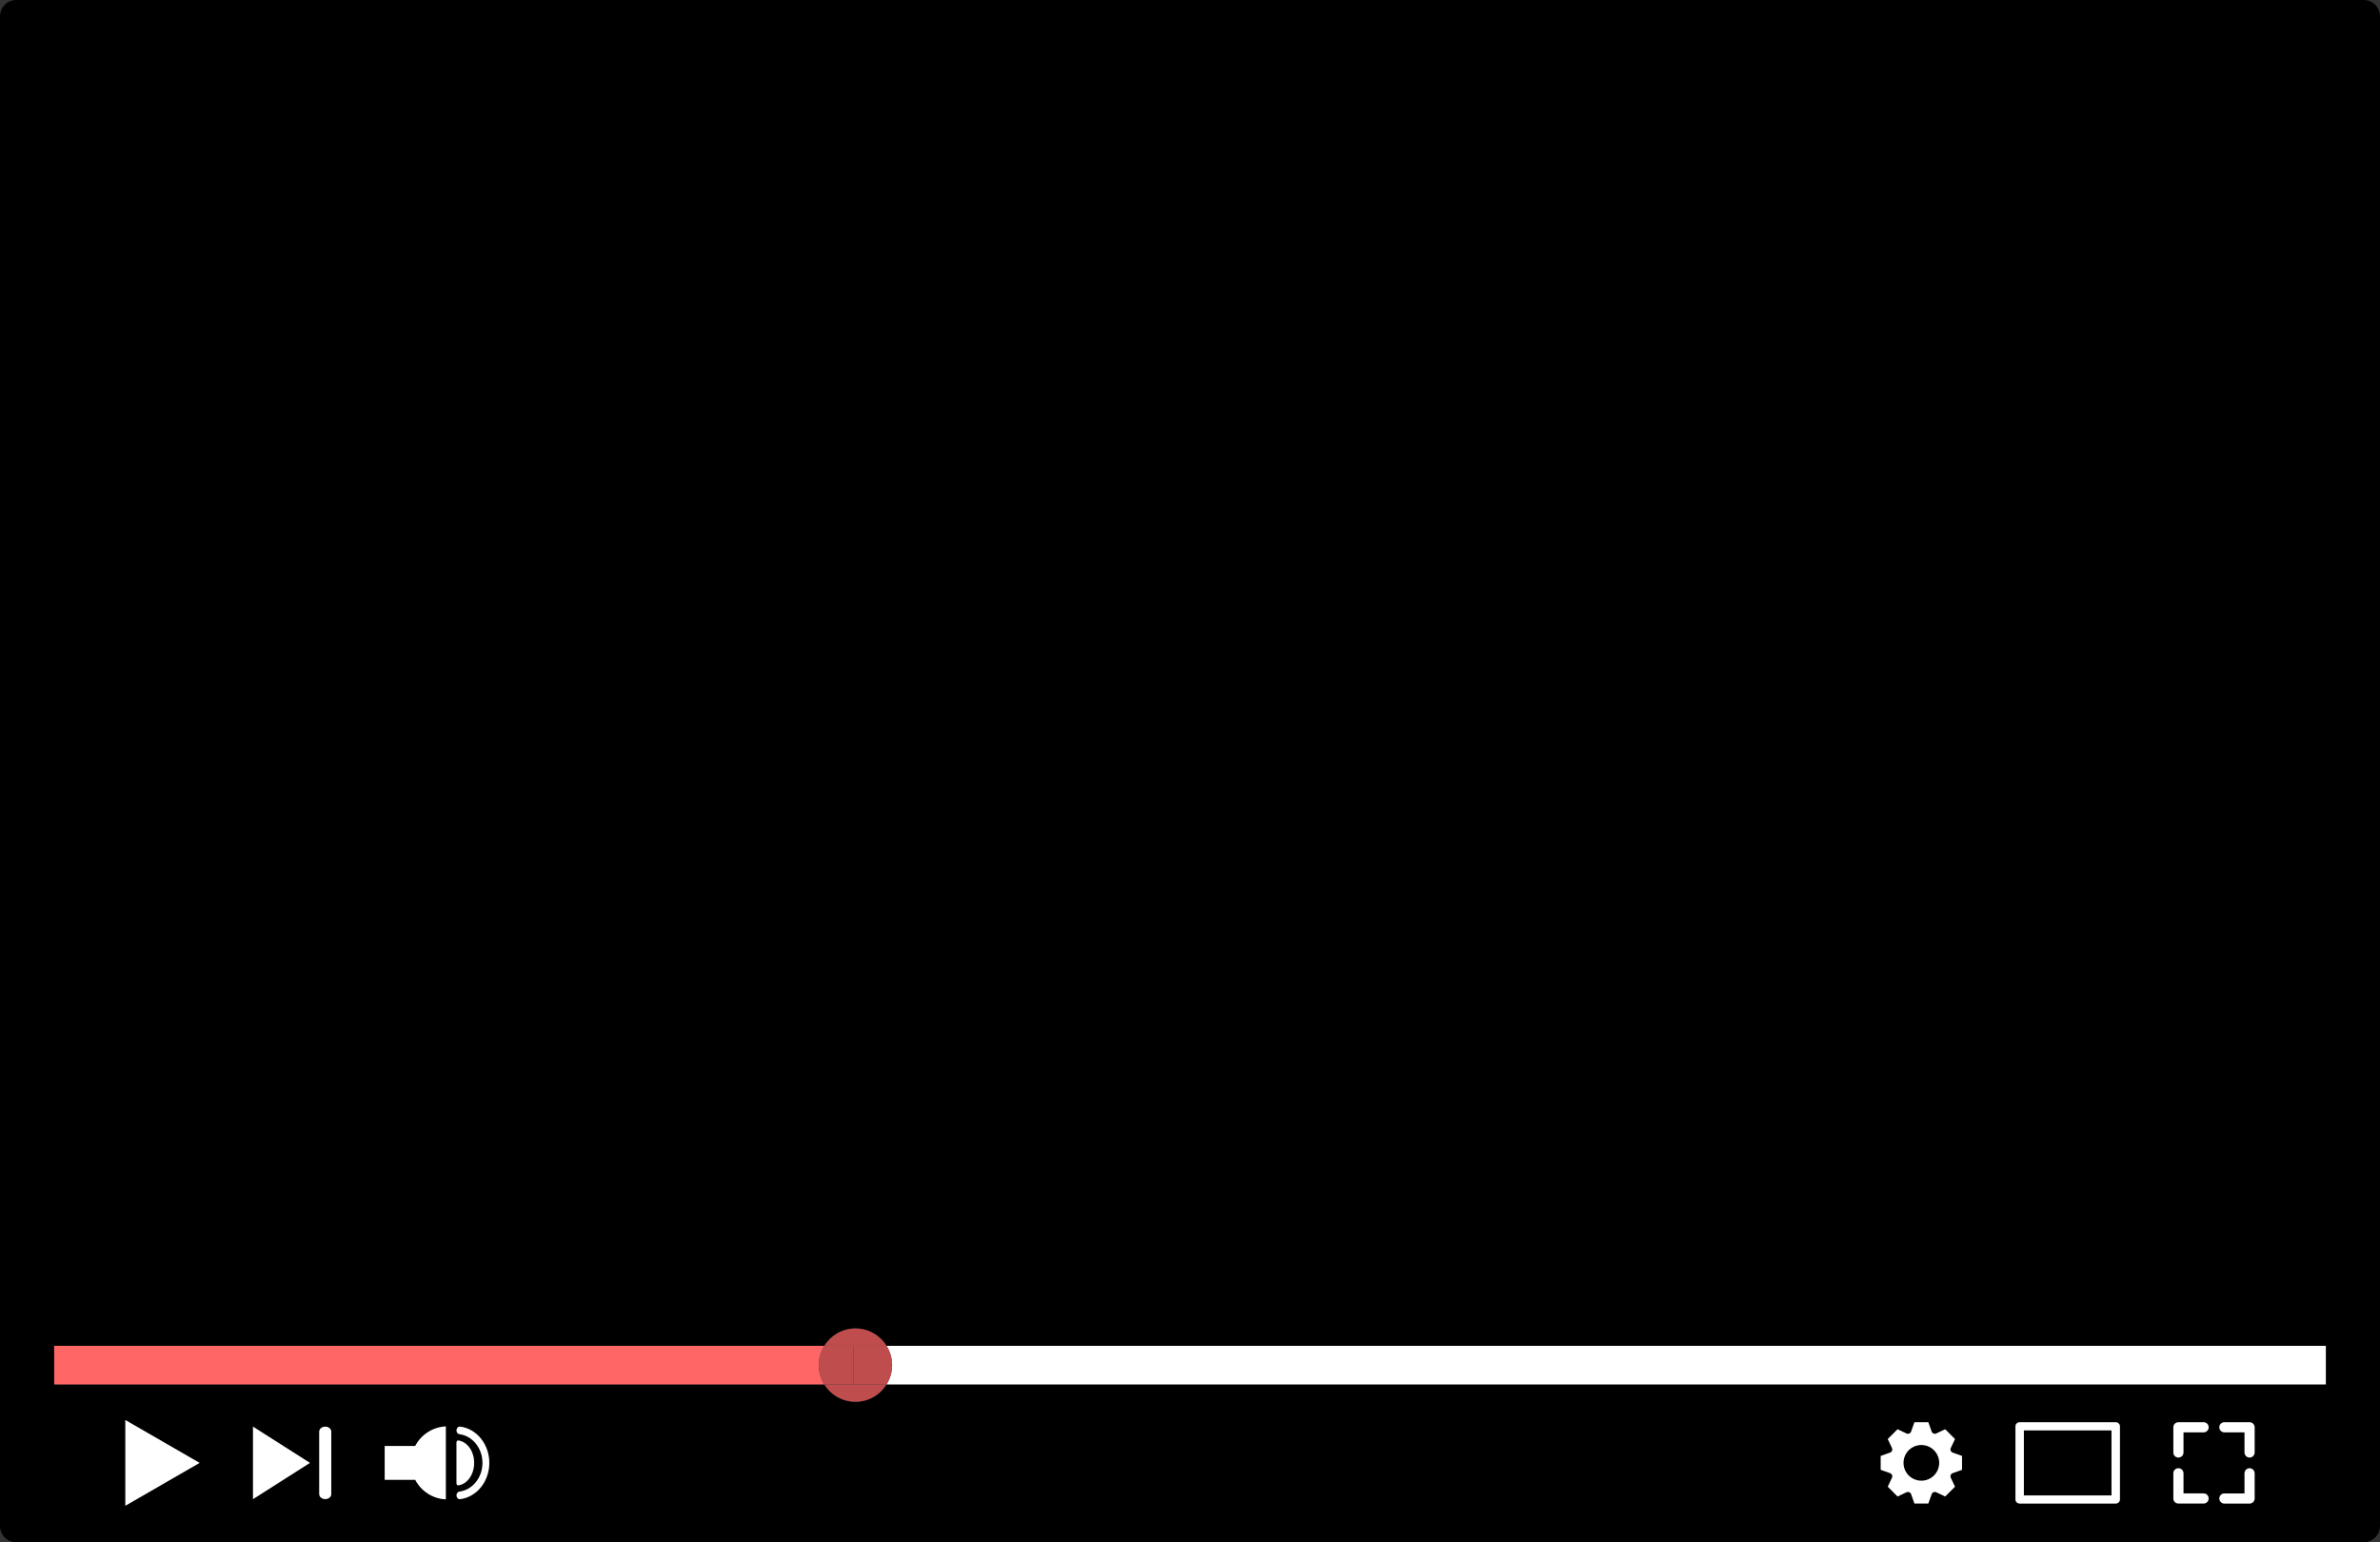 <?xml version="1.0" encoding="UTF-8"?>
<svg id="_素材" data-name="素材" xmlns="http://www.w3.org/2000/svg" viewBox="0 0 801.85 519.68">
  <rect x="0" y="0" width="801.85" height="519.68" fill="#333333" stroke="none"/>
  <defs>
    <style>
      .cls-1 {
        fill: #fff;
      }

      .cls-2 {
        fill: #f66;
      }

      .cls-3 {
        fill: #bf4d4d;
      }

      .cls-4 {
        fill: none;
      }
    </style>
  </defs>
  <rect class="cls-4" x="18.25" y="12.29" width="765.35" height="427.1"/>
  <rect x="681.86" y="481.98" width="29.53" height="21.92"/>
  <path d="m647.33,486.92c-3.32,0-6.02,2.69-6.02,6.02s2.69,6.02,6.02,6.02,6.02-2.69,6.02-6.02-2.69-6.02-6.02-6.02Z"/>
  <path d="m796.35,0H5.5C2.46,0,0,2.46,0,5.5v508.68c0,3.04,2.46,5.5,5.5,5.5h790.85c3.04,0,5.5-2.46,5.5-5.5V5.5c0-3.04-2.46-5.5-5.5-5.5ZM42.23,507.38v-28.87l25.01,14.44-25.01,14.44Zm43.01-2.23v-24.42l19.18,12.21-19.18,12.21Zm26.37-1.68c0,.93-.91,1.68-2.03,1.68s-2.03-.75-2.03-1.68v-21.05c0-.93.91-1.68,2.03-1.68s2.03.75,2.03,1.68v21.05Zm38.59,1.76c-4.48-.22-8.34-2.83-10.31-6.59h-10.28v-11.4h10.28c1.97-3.76,5.82-6.37,10.31-6.59v24.58Zm4.79-.07c-.63.08-1.18-.53-1.18-1.28,0-.65.41-1.2.96-1.26,4.37-.53,7.79-4.67,7.79-9.68s-3.42-9.14-7.79-9.68c-.55-.07-.96-.61-.96-1.26,0-.75.55-1.36,1.18-1.28,5.54.66,9.86,5.89,9.86,12.22s-4.33,11.56-9.86,12.22Zm-1.18-5.37v-13.7c0-.4.25-.74.54-.71,3.03.35,5.4,3.6,5.4,7.55s-2.37,7.21-5.4,7.55c-.29.03-.54-.3-.54-.71Zm507.22-4.52l-3.15,1.12c-.64.23-.94.95-.65,1.56l1.43,3.01-3.3,3.3-3.01-1.43c-.61-.29-1.34.01-1.56.65l-1.12,3.15h-4.67l-1.12-3.15c-.23-.64-.95-.94-1.56-.65l-3.01,1.43q-1.65-1.65-3.3-3.3l1.43-3.01c.29-.61-.01-1.34-.65-1.56l-3.15-1.12v-4.67l3.15-1.12c.64-.23.94-.95.65-1.56l-1.43-3.01q1.65-1.65,3.3-3.3l3.01,1.43c.61.29,1.34-.01,1.56-.65l1.12-3.15h4.67l1.12,3.15c.23.64.95.94,1.56.65l3.01-1.43q1.65,1.65,3.3,3.3l-1.43,3.01c-.29.61.01,1.34.65,1.56l3.15,1.12v4.67Zm53.2,9.99c0,.75-.64,1.37-1.42,1.37h-32.36c-.78,0-1.42-.61-1.42-1.37v-24.65c0-.75.64-1.37,1.42-1.37h32.36c.78,0,1.42.61,1.42,1.37v24.65Zm28.19,1.37h-8.49c-.94,0-1.7-.76-1.7-1.7v-8.49c0-.94.76-1.7,1.7-1.7s1.7.76,1.7,1.7v6.79h6.79c.94,0,1.7.76,1.7,1.7s-.76,1.7-1.7,1.7Zm0-23.99h-6.79v6.79c0,.94-.76,1.7-1.7,1.7s-1.7-.76-1.7-1.7v-8.49c0-.94.76-1.7,1.7-1.7h8.49c.94,0,1.7.76,1.7,1.7s-.76,1.7-1.7,1.7Zm17.2,22.29c0,.94-.76,1.7-1.7,1.7h-8.49c-.94,0-1.7-.76-1.7-1.7s.76-1.7,1.7-1.7h6.79v-6.79c0-.94.76-1.7,1.7-1.7s1.7.76,1.7,1.7v8.49Zm0-15.5c0,.94-.76,1.7-1.7,1.7s-1.7-.76-1.7-1.7v-6.79h-6.79c-.94,0-1.7-.76-1.7-1.7s.76-1.7,1.7-1.7h8.49c.94,0,1.7.76,1.7,1.7v8.49Zm23.99-22.94h-484.9c-2.18,3.51-6.06,5.86-10.49,5.86s-8.31-2.35-10.49-5.86H18.25v-13h259.47c2.18-3.51,6.06-5.86,10.49-5.86s8.31,2.35,10.49,5.86h484.9v13Z"/>
  <path class="cls-1" d="m300.56,460c0,2.39-.69,4.61-1.86,6.5h484.9v-13h-484.9c1.17,1.89,1.86,4.11,1.86,6.5Z"/>
  <path class="cls-2" d="m277.71,453.5H18.25v13h259.47c-1.17-1.89-1.86-4.11-1.86-6.5s.69-4.61,1.86-6.5Z"/>
  <path class="cls-3" d="m298.7,453.5c-2.18-3.51-6.06-5.86-10.49-5.86s-8.31,2.35-10.49,5.86h20.99Z"/>
  <path class="cls-3" d="m277.71,466.5c2.18,3.51,6.06,5.86,10.49,5.86s8.31-2.35,10.49-5.86h-20.99Z"/>
  <path class="cls-3" d="m298.7,453.5h-11.16v13h11.16c1.17-1.89,1.86-4.11,1.86-6.5s-.69-4.61-1.86-6.5Z"/>
  <path class="cls-3" d="m287.54,453.5h-9.83c-1.17,1.89-1.86,4.11-1.86,6.5s.69,4.61,1.86,6.5h9.83v-13Z"/>
  <polygon class="cls-1" points="42.23 507.38 67.24 492.94 42.23 478.5 42.23 507.38"/>
  <polygon class="cls-1" points="85.24 505.15 104.42 492.94 85.24 480.73 85.24 505.15"/>
  <path class="cls-1" d="m109.58,480.73c-1.12,0-2.03.75-2.03,1.68v21.05c0,.93.91,1.68,2.03,1.68s2.03-.75,2.03-1.68v-21.05c0-.93-.91-1.68-2.03-1.68Z"/>
  <path class="cls-1" d="m139.89,487.24h-10.28v11.4h10.28c1.97,3.76,5.82,6.37,10.31,6.59v-24.58c-4.48.22-8.34,2.83-10.31,6.59Z"/>
  <path class="cls-1" d="m159.74,492.94c0-3.96-2.37-7.21-5.4-7.55-.29-.03-.54.3-.54.71v13.7c0,.4.25.74.54.71,3.03-.35,5.4-3.6,5.4-7.55Z"/>
  <path class="cls-1" d="m154.99,480.72c-.63-.08-1.18.53-1.18,1.28,0,.65.41,1.2.96,1.26,4.37.53,7.79,4.67,7.79,9.68s-3.42,9.14-7.79,9.68c-.55.07-.96.61-.96,1.26,0,.75.55,1.36,1.18,1.28,5.54-.66,9.86-5.89,9.86-12.22s-4.33-11.56-9.86-12.22Z"/>
  <path class="cls-1" d="m757.91,494.75c-.94,0-1.7.76-1.7,1.7v6.79h-6.79c-.94,0-1.7.76-1.7,1.7s.76,1.7,1.7,1.7h8.49c.94,0,1.7-.76,1.7-1.7v-8.49c0-.94-.76-1.7-1.7-1.7Z"/>
  <path class="cls-1" d="m742.42,503.23h-6.79v-6.79c0-.94-.76-1.7-1.7-1.7s-1.7.76-1.7,1.7v8.49c0,.94.76,1.7,1.7,1.7h8.49c.94,0,1.7-.76,1.7-1.7s-.76-1.7-1.7-1.7Z"/>
  <path class="cls-1" d="m742.42,479.25h-8.49c-.94,0-1.7.76-1.7,1.7v8.49c0,.94.76,1.7,1.7,1.7s1.7-.76,1.7-1.7v-6.79h6.79c.94,0,1.7-.76,1.7-1.7s-.76-1.7-1.7-1.7Z"/>
  <path class="cls-1" d="m757.91,479.25h-8.49c-.94,0-1.7.76-1.7,1.7s.76,1.7,1.7,1.7h6.79v6.79c0,.94.76,1.7,1.7,1.7s1.7-.76,1.7-1.7v-8.49c0-.94-.76-1.7-1.7-1.7Z"/>
  <path class="cls-1" d="m657.23,487.92l1.43-3.01q-1.65-1.65-3.3-3.3l-3.01,1.43c-.61.29-1.34-.01-1.56-.65l-1.12-3.15h-4.67l-1.12,3.15c-.23.64-.95.94-1.56.65l-3.01-1.43q-1.65,1.65-3.3,3.3l1.43,3.01c.29.61-.01,1.34-.65,1.56l-3.15,1.12v4.67l3.15,1.12c.64.23.94.95.65,1.56l-1.43,3.01q1.65,1.65,3.3,3.3l3.01-1.43c.61-.29,1.34.01,1.56.65l1.12,3.15h4.67l1.12-3.15c.23-.64.95-.94,1.56-.65l3.01,1.43,3.3-3.3-1.43-3.01c-.29-.61.01-1.34.65-1.56l3.15-1.12v-4.67l-3.15-1.12c-.64-.23-.94-.95-.65-1.56Zm-9.9,11.03c-3.32,0-6.02-2.69-6.02-6.02s2.69-6.02,6.02-6.02,6.02,2.69,6.02,6.02-2.69,6.02-6.02,6.02Z"/>
  <path class="cls-1" d="m712.81,479.25h-32.36c-.78,0-1.42.61-1.42,1.37v24.65c0,.75.64,1.37,1.42,1.37h32.36c.78,0,1.42-.61,1.42-1.37v-24.65c0-.75-.64-1.37-1.42-1.37Zm-1.42,24.65h-29.53v-21.92h29.53v21.92Z"/>
</svg>